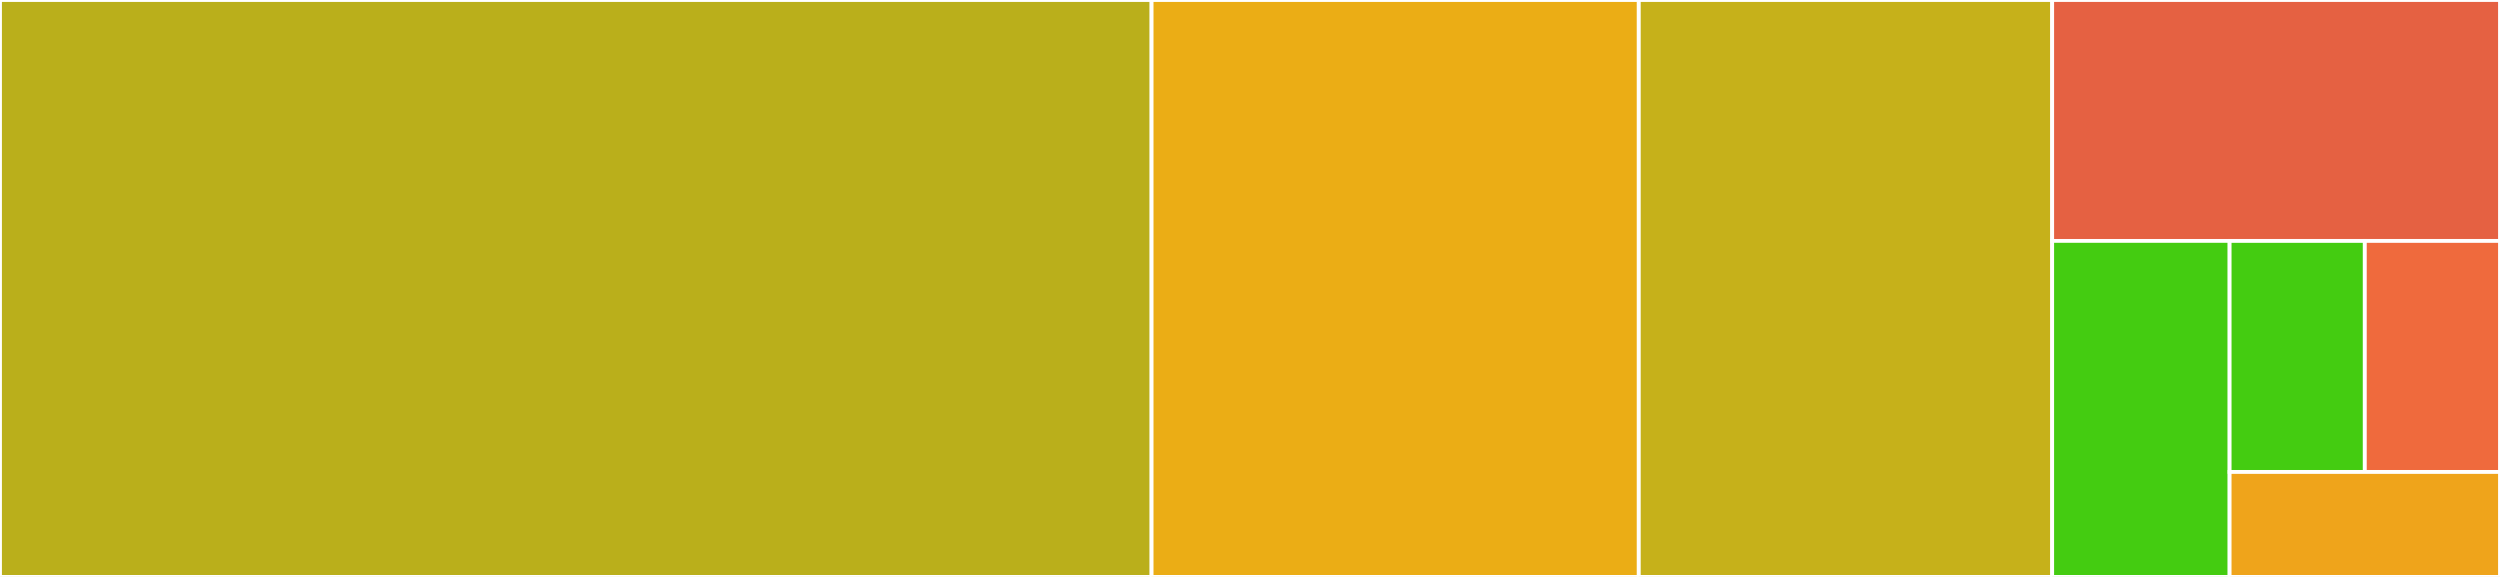 <svg baseProfile="full" width="650" height="150" viewBox="0 0 650 150" version="1.1"
xmlns="http://www.w3.org/2000/svg" xmlns:ev="http://www.w3.org/2001/xml-events"
xmlns:xlink="http://www.w3.org/1999/xlink">

<rect x="0" y="0" width="650" height="150" fill="#333333" stroke="none"/>

<style>rect.s{mask:url(#mask);}</style>
<defs>
  <pattern id="white" width="4" height="4" patternUnits="userSpaceOnUse" patternTransform="rotate(45)">
    <rect width="2" height="2" transform="translate(0,0)" fill="white"></rect>
  </pattern>
  <mask id="mask">
    <rect x="0" y="0" width="100%" height="100%" fill="url(#white)"></rect>
  </mask>
</defs>

<rect x="0" y="0" width="299.409" height="150.0" fill="#baaf1b" stroke="white" stroke-width="1" class=" tooltipped" data-content="FeatureProbe.ts"><title>FeatureProbe.ts</title></rect>
<rect x="299.409" y="0" width="126.673" height="150.0" fill="#ebad15" stroke="white" stroke-width="1" class=" tooltipped" data-content="EventRecorder.ts"><title>EventRecorder.ts</title></rect>
<rect x="426.083" y="0" width="107.48" height="150.0" fill="#c6b11a" stroke="white" stroke-width="1" class=" tooltipped" data-content="autoReportEvents.ts"><title>autoReportEvents.ts</title></rect>
<rect x="533.563" y="0" width="116.437" height="62.637" fill="#e56142" stroke="white" stroke-width="1" class=" tooltipped" data-content="platform.ts"><title>platform.ts</title></rect>
<rect x="533.563" y="62.637" width="46.135" height="87.363" fill="#4c1" stroke="white" stroke-width="1" class=" tooltipped" data-content="FPUser.ts"><title>FPUser.ts</title></rect>
<rect x="579.698" y="62.637" width="35.151" height="60.062" fill="#4c1" stroke="white" stroke-width="1" class=" tooltipped" data-content="index.ts"><title>index.ts</title></rect>
<rect x="614.849" y="62.637" width="35.151" height="60.062" fill="#ef6a3d" stroke="white" stroke-width="1" class=" tooltipped" data-content="localStorage.ts"><title>localStorage.ts</title></rect>
<rect x="579.698" y="122.699" width="70.302" height="27.301" fill="#efa41b" stroke="white" stroke-width="1" class=" tooltipped" data-content="flushEvents.ts"><title>flushEvents.ts</title></rect>
</svg>